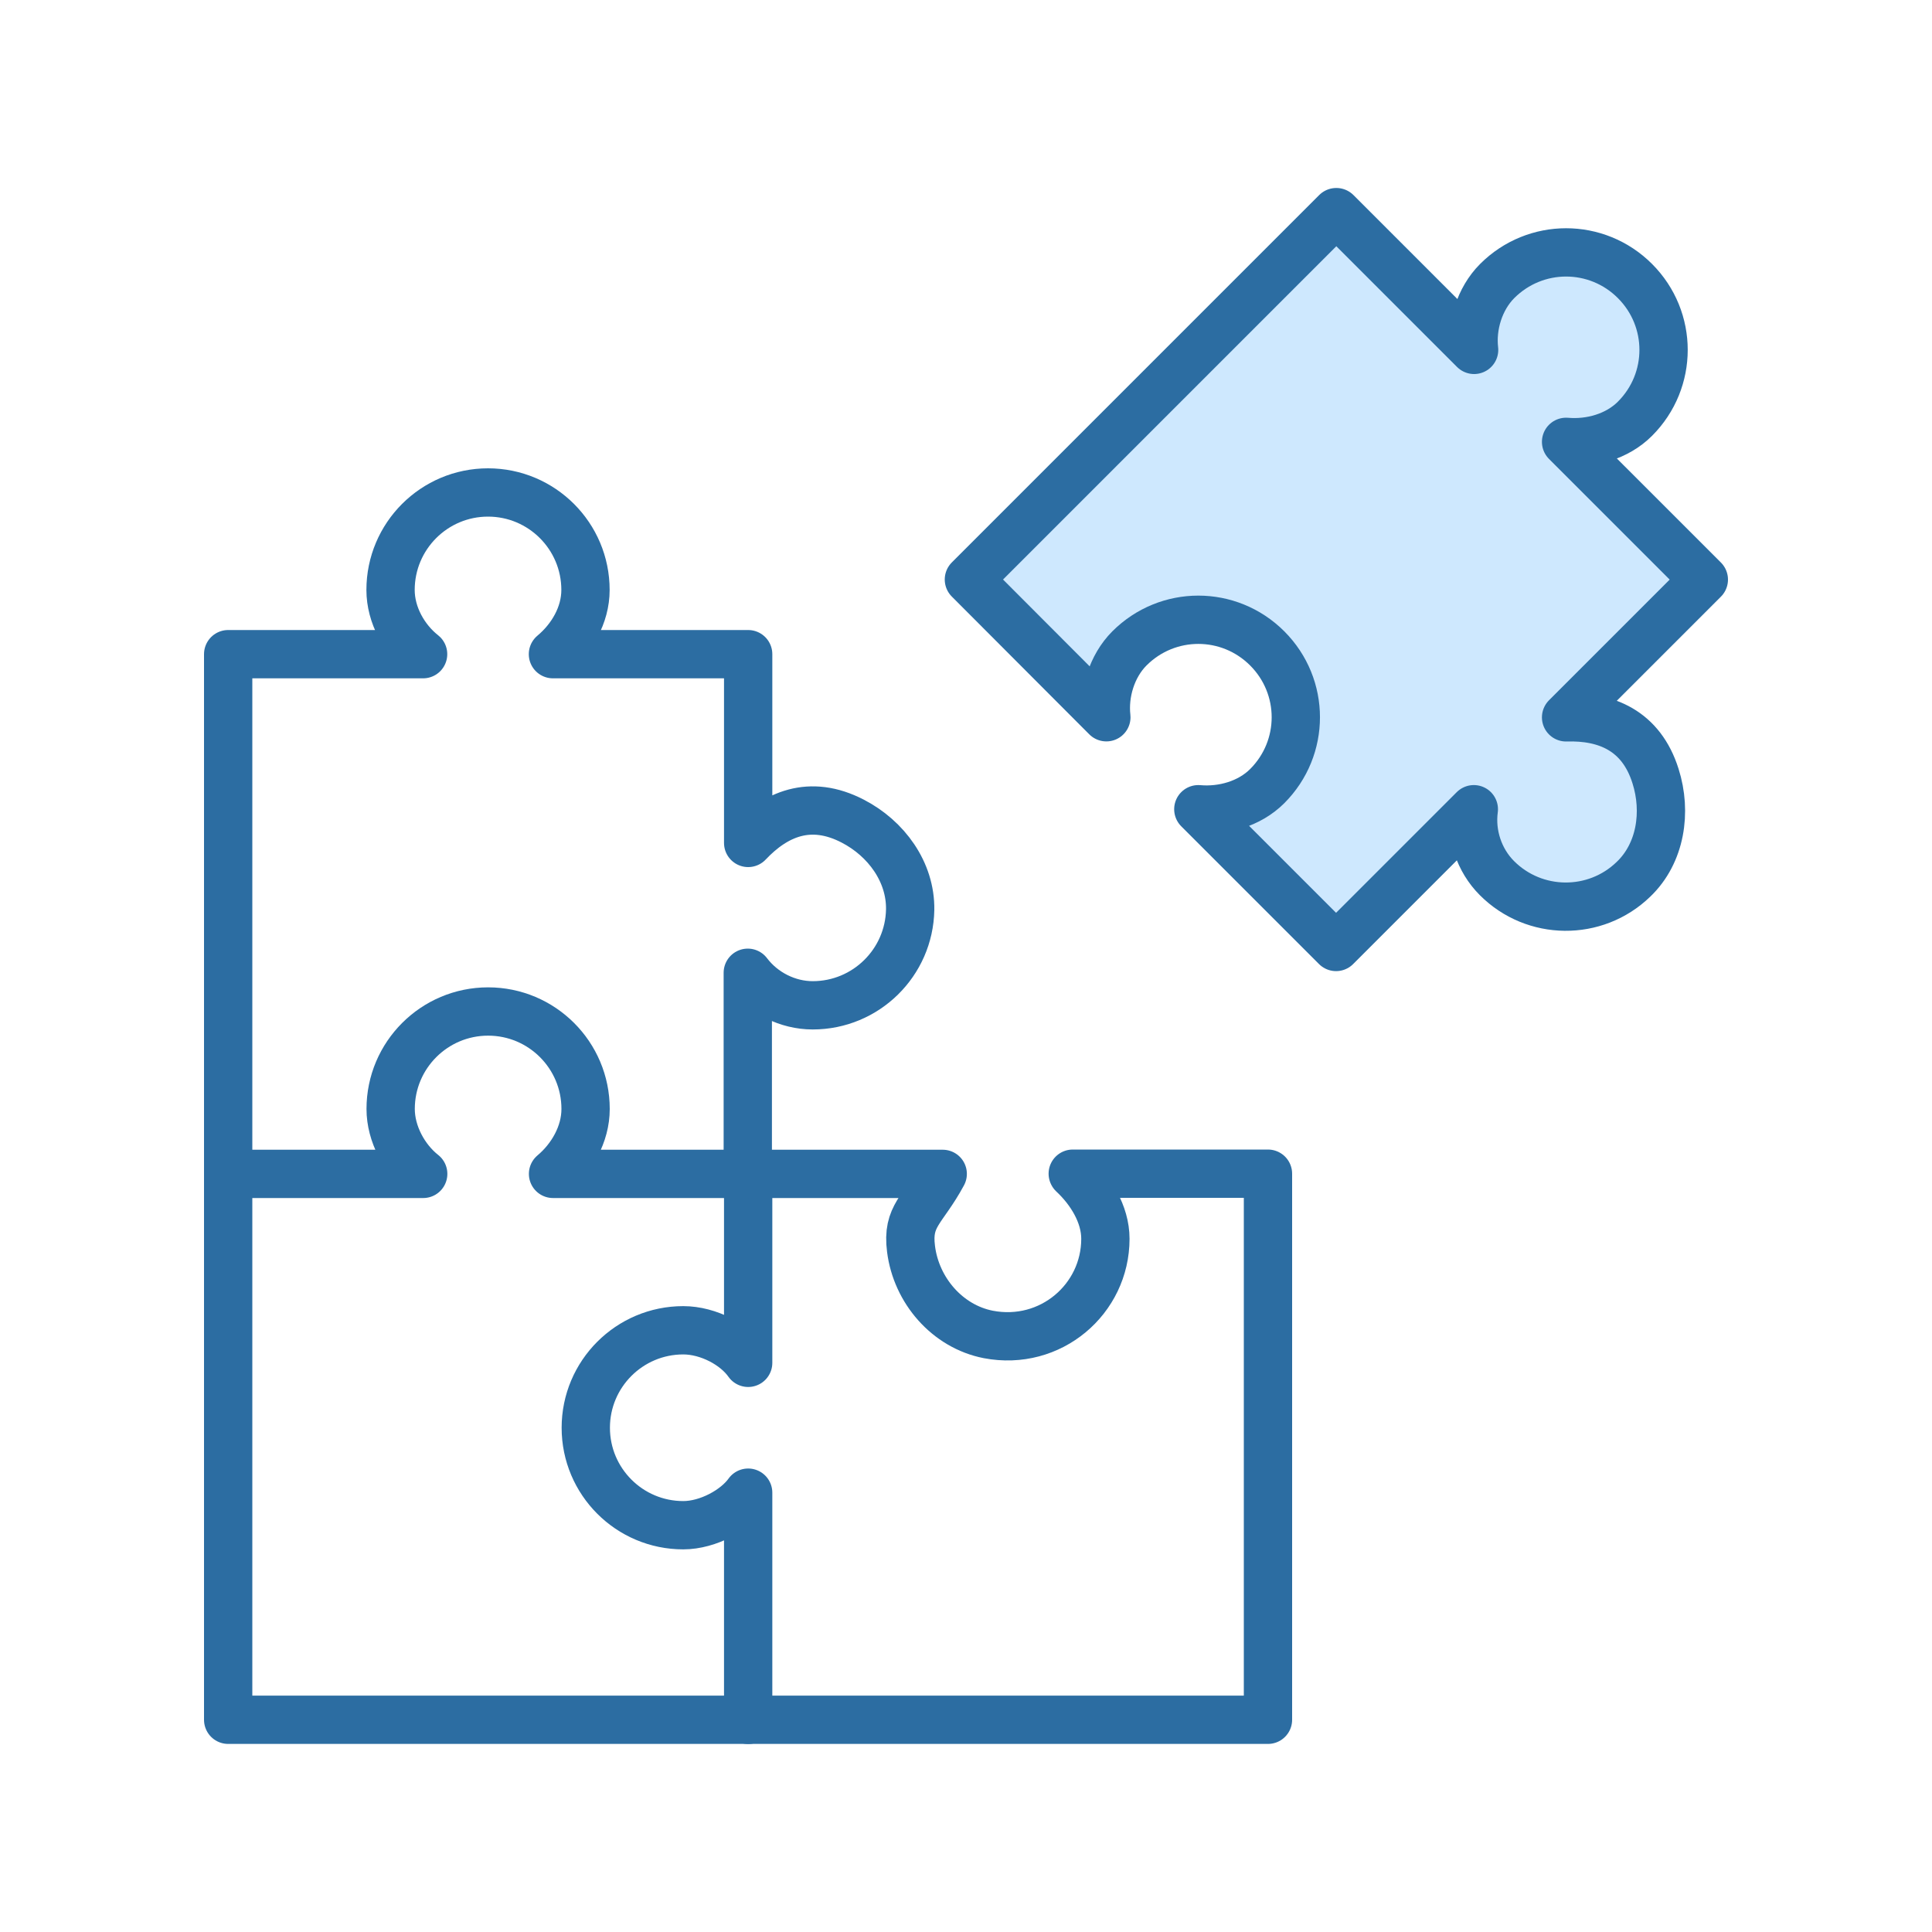 <?xml version="1.0" encoding="UTF-8"?><svg id="Livello_1" xmlns="http://www.w3.org/2000/svg" viewBox="0 0 200 200"><defs><style>.cls-1{fill:#cee8fe;}.cls-1,.cls-2{stroke:#2c6da2;stroke-linecap:round;stroke-linejoin:round;stroke-width:5px;}.cls-2{fill:none;}</style></defs><g id="integrazione"><path class="cls-2" d="M111.06,121.52c1.81,1.69,3.37,4.14,3.37,6.72,0,6.24-5.67,11.14-12.13,9.9-4.23-.83-7.45-4.55-7.99-8.85-.45-3.47,1.24-3.98,3.28-7.77h-20.18v-20.82c1.59,2.1,4.14,3.37,6.72,3.37,5.51,0,9.99-4.42,10.09-9.9.06-3.91-2.48-7.38-5.95-9.17-4.42-2.29-7.99-.73-10.82,2.26v-19.54h-20.21c1.94-1.62,3.37-4.04,3.37-6.65,0-5.57-4.52-10.09-10.09-10.09s-10.09,4.52-10.09,10.09c0,2.61,1.43,5.12,3.37,6.65h-20.18v110.31h107.64v-56.53h-20.21Z"/><path class="cls-1" d="M138.34,21.96l14.26,14.26c-.29-2.45.54-5.28,2.39-7.13,3.95-3.95,10.31-3.95,14.26,0,3.95,3.95,3.95,10.31,0,14.26-1.85,1.85-4.61,2.61-7.13,2.39l14.26,14.26-14.26,14.26c4.11-.13,7.77,1.34,9.26,6.08,1.18,3.72.54,7.99-2.29,10.69-3.95,3.82-10.25,3.76-14.13-.13-1.85-1.85-2.74-4.55-2.39-7.13l-14.26,14.26-14.26-14.26c2.51.22,5.28-.54,7.13-2.39,3.95-3.95,3.95-10.31,0-14.26-3.95-3.95-10.31-3.95-14.26,0-1.85,1.85-2.67,4.68-2.39,7.13l-14.23-14.26,38.03-38.03Z"/><path class="cls-2" d="M77.45,178.04v-23.52c-1.27,1.78-4.14,3.37-6.72,3.37-5.57,0-10.09-4.52-10.09-10.09s4.52-10.09,10.09-10.09c2.61,0,5.41,1.5,6.72,3.37v-19.54"/><path class="cls-2" d="M23.63,121.52h20.18c-1.94-1.53-3.37-4.14-3.37-6.72,0-5.57,4.52-10.09,10.09-10.09s10.09,4.52,10.09,10.09c0,2.61-1.43,5.09-3.37,6.72h20.21"/></g></svg>